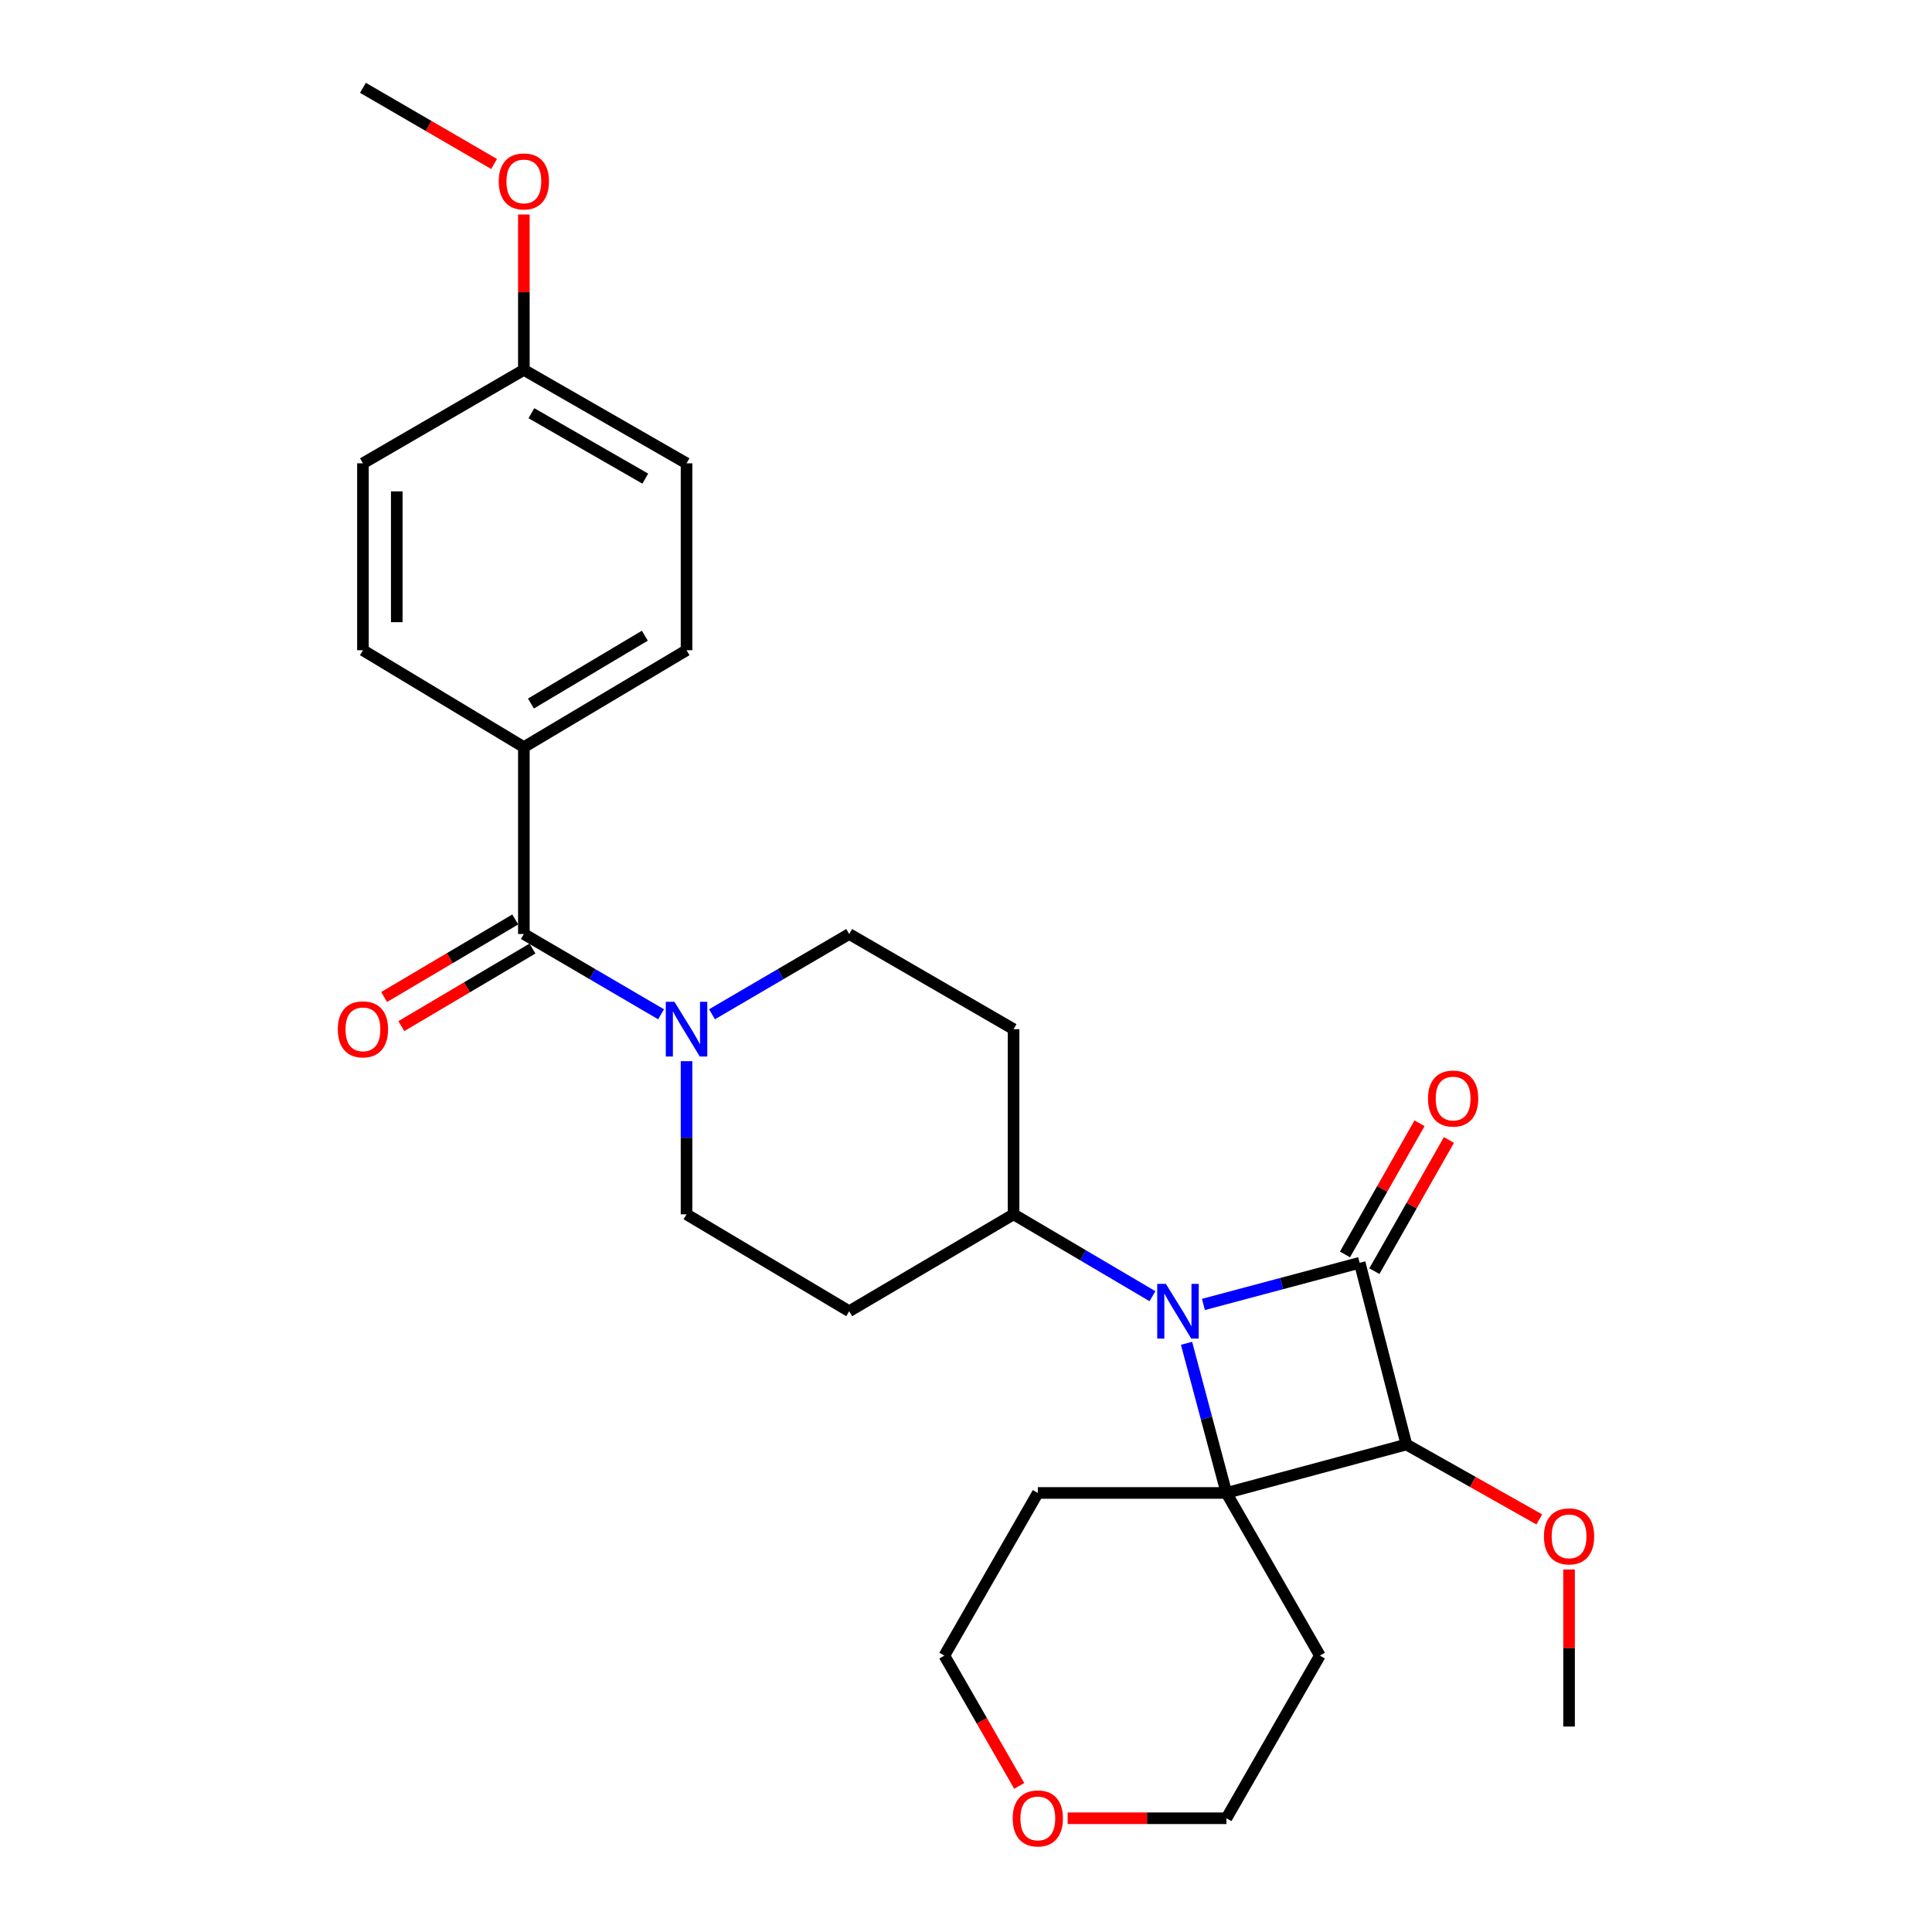 <?xml version='1.0' encoding='iso-8859-1'?>
<svg version='1.1' baseProfile='full'
              xmlns='http://www.w3.org/2000/svg'
                      xmlns:rdkit='http://www.rdkit.org/xml'
                      xmlns:xlink='http://www.w3.org/1999/xlink'
                  xml:space='preserve'
width='1000px' height='1000px' viewBox='0 0 1000 1000'>
<!-- END OF HEADER -->
<rect style='opacity:1.0;fill:#FFFFFF;stroke:none' width='1000' height='1000' x='0' y='0'> </rect>
<path class='bond-0' d='M 703.766,653.621 L 663.331,664.402' style='fill:none;fill-rule:evenodd;stroke:#000000;stroke-width:6px;stroke-linecap:butt;stroke-linejoin:miter;stroke-opacity:1' />
<path class='bond-0' d='M 663.331,664.402 L 622.896,675.183' style='fill:none;fill-rule:evenodd;stroke:#0000FF;stroke-width:6px;stroke-linecap:butt;stroke-linejoin:miter;stroke-opacity:1' />
<path class='bond-1' d='M 703.766,653.621 L 727.946,747.664' style='fill:none;fill-rule:evenodd;stroke:#000000;stroke-width:6px;stroke-linecap:butt;stroke-linejoin:miter;stroke-opacity:1' />
<path class='bond-2' d='M 711.376,657.946 L 730.67,624.002' style='fill:none;fill-rule:evenodd;stroke:#000000;stroke-width:6px;stroke-linecap:butt;stroke-linejoin:miter;stroke-opacity:1' />
<path class='bond-2' d='M 730.67,624.002 L 749.964,590.058' style='fill:none;fill-rule:evenodd;stroke:#FF0000;stroke-width:6px;stroke-linecap:butt;stroke-linejoin:miter;stroke-opacity:1' />
<path class='bond-2' d='M 696.156,649.295 L 715.45,615.351' style='fill:none;fill-rule:evenodd;stroke:#000000;stroke-width:6px;stroke-linecap:butt;stroke-linejoin:miter;stroke-opacity:1' />
<path class='bond-2' d='M 715.45,615.351 L 734.744,581.407' style='fill:none;fill-rule:evenodd;stroke:#FF0000;stroke-width:6px;stroke-linecap:butt;stroke-linejoin:miter;stroke-opacity:1' />
<path class='bond-3' d='M 596.513,670.909 L 560.57,649.723' style='fill:none;fill-rule:evenodd;stroke:#0000FF;stroke-width:6px;stroke-linecap:butt;stroke-linejoin:miter;stroke-opacity:1' />
<path class='bond-3' d='M 560.57,649.723 L 524.627,628.537' style='fill:none;fill-rule:evenodd;stroke:#000000;stroke-width:6px;stroke-linecap:butt;stroke-linejoin:miter;stroke-opacity:1' />
<path class='bond-4' d='M 614.146,695.289 L 624.471,734.018' style='fill:none;fill-rule:evenodd;stroke:#0000FF;stroke-width:6px;stroke-linecap:butt;stroke-linejoin:miter;stroke-opacity:1' />
<path class='bond-4' d='M 624.471,734.018 L 634.797,772.748' style='fill:none;fill-rule:evenodd;stroke:#000000;stroke-width:6px;stroke-linecap:butt;stroke-linejoin:miter;stroke-opacity:1' />
<path class='bond-5' d='M 634.797,772.748 L 727.946,747.664' style='fill:none;fill-rule:evenodd;stroke:#000000;stroke-width:6px;stroke-linecap:butt;stroke-linejoin:miter;stroke-opacity:1' />
<path class='bond-6' d='M 634.797,772.748 L 537.174,772.748' style='fill:none;fill-rule:evenodd;stroke:#000000;stroke-width:6px;stroke-linecap:butt;stroke-linejoin:miter;stroke-opacity:1' />
<path class='bond-7' d='M 634.797,772.748 L 683.166,856.939' style='fill:none;fill-rule:evenodd;stroke:#000000;stroke-width:6px;stroke-linecap:butt;stroke-linejoin:miter;stroke-opacity:1' />
<path class='bond-8' d='M 727.946,747.664 L 762.338,767.055' style='fill:none;fill-rule:evenodd;stroke:#000000;stroke-width:6px;stroke-linecap:butt;stroke-linejoin:miter;stroke-opacity:1' />
<path class='bond-8' d='M 762.338,767.055 L 796.73,786.446' style='fill:none;fill-rule:evenodd;stroke:#FF0000;stroke-width:6px;stroke-linecap:butt;stroke-linejoin:miter;stroke-opacity:1' />
<path class='bond-9' d='M 271.15,483.44 L 306.661,504.216' style='fill:none;fill-rule:evenodd;stroke:#000000;stroke-width:6px;stroke-linecap:butt;stroke-linejoin:miter;stroke-opacity:1' />
<path class='bond-9' d='M 306.661,504.216 L 342.172,524.993' style='fill:none;fill-rule:evenodd;stroke:#0000FF;stroke-width:6px;stroke-linecap:butt;stroke-linejoin:miter;stroke-opacity:1' />
<path class='bond-10' d='M 271.15,483.44 L 271.15,386.712' style='fill:none;fill-rule:evenodd;stroke:#000000;stroke-width:6px;stroke-linecap:butt;stroke-linejoin:miter;stroke-opacity:1' />
<path class='bond-11' d='M 266.694,475.905 L 232.755,495.977' style='fill:none;fill-rule:evenodd;stroke:#000000;stroke-width:6px;stroke-linecap:butt;stroke-linejoin:miter;stroke-opacity:1' />
<path class='bond-11' d='M 232.755,495.977 L 198.817,516.049' style='fill:none;fill-rule:evenodd;stroke:#FF0000;stroke-width:6px;stroke-linecap:butt;stroke-linejoin:miter;stroke-opacity:1' />
<path class='bond-11' d='M 275.606,490.974 L 241.668,511.046' style='fill:none;fill-rule:evenodd;stroke:#000000;stroke-width:6px;stroke-linecap:butt;stroke-linejoin:miter;stroke-opacity:1' />
<path class='bond-11' d='M 241.668,511.046 L 207.729,531.118' style='fill:none;fill-rule:evenodd;stroke:#FF0000;stroke-width:6px;stroke-linecap:butt;stroke-linejoin:miter;stroke-opacity:1' />
<path class='bond-12' d='M 368.529,524.992 L 404.035,504.216' style='fill:none;fill-rule:evenodd;stroke:#0000FF;stroke-width:6px;stroke-linecap:butt;stroke-linejoin:miter;stroke-opacity:1' />
<path class='bond-12' d='M 404.035,504.216 L 439.541,483.44' style='fill:none;fill-rule:evenodd;stroke:#000000;stroke-width:6px;stroke-linecap:butt;stroke-linejoin:miter;stroke-opacity:1' />
<path class='bond-13' d='M 355.35,549.259 L 355.35,588.898' style='fill:none;fill-rule:evenodd;stroke:#0000FF;stroke-width:6px;stroke-linecap:butt;stroke-linejoin:miter;stroke-opacity:1' />
<path class='bond-13' d='M 355.35,588.898 L 355.35,628.537' style='fill:none;fill-rule:evenodd;stroke:#000000;stroke-width:6px;stroke-linecap:butt;stroke-linejoin:miter;stroke-opacity:1' />
<path class='bond-14' d='M 524.627,628.537 L 439.541,678.695' style='fill:none;fill-rule:evenodd;stroke:#000000;stroke-width:6px;stroke-linecap:butt;stroke-linejoin:miter;stroke-opacity:1' />
<path class='bond-15' d='M 524.627,628.537 L 524.627,532.703' style='fill:none;fill-rule:evenodd;stroke:#000000;stroke-width:6px;stroke-linecap:butt;stroke-linejoin:miter;stroke-opacity:1' />
<path class='bond-16' d='M 271.15,386.712 L 355.35,336.553' style='fill:none;fill-rule:evenodd;stroke:#000000;stroke-width:6px;stroke-linecap:butt;stroke-linejoin:miter;stroke-opacity:1' />
<path class='bond-16' d='M 274.82,364.147 L 333.76,329.036' style='fill:none;fill-rule:evenodd;stroke:#000000;stroke-width:6px;stroke-linecap:butt;stroke-linejoin:miter;stroke-opacity:1' />
<path class='bond-17' d='M 271.15,386.712 L 187.854,336.553' style='fill:none;fill-rule:evenodd;stroke:#000000;stroke-width:6px;stroke-linecap:butt;stroke-linejoin:miter;stroke-opacity:1' />
<path class='bond-18' d='M 439.541,678.695 L 355.35,628.537' style='fill:none;fill-rule:evenodd;stroke:#000000;stroke-width:6px;stroke-linecap:butt;stroke-linejoin:miter;stroke-opacity:1' />
<path class='bond-19' d='M 524.627,532.703 L 439.541,483.44' style='fill:none;fill-rule:evenodd;stroke:#000000;stroke-width:6px;stroke-linecap:butt;stroke-linejoin:miter;stroke-opacity:1' />
<path class='bond-20' d='M 537.174,772.748 L 488.805,856.939' style='fill:none;fill-rule:evenodd;stroke:#000000;stroke-width:6px;stroke-linecap:butt;stroke-linejoin:miter;stroke-opacity:1' />
<path class='bond-21' d='M 683.166,856.939 L 634.797,941.13' style='fill:none;fill-rule:evenodd;stroke:#000000;stroke-width:6px;stroke-linecap:butt;stroke-linejoin:miter;stroke-opacity:1' />
<path class='bond-22' d='M 812.146,812.361 L 812.146,853.009' style='fill:none;fill-rule:evenodd;stroke:#FF0000;stroke-width:6px;stroke-linecap:butt;stroke-linejoin:miter;stroke-opacity:1' />
<path class='bond-22' d='M 812.146,853.009 L 812.146,893.656' style='fill:none;fill-rule:evenodd;stroke:#000000;stroke-width:6px;stroke-linecap:butt;stroke-linejoin:miter;stroke-opacity:1' />
<path class='bond-23' d='M 552.614,941.13 L 593.706,941.13' style='fill:none;fill-rule:evenodd;stroke:#FF0000;stroke-width:6px;stroke-linecap:butt;stroke-linejoin:miter;stroke-opacity:1' />
<path class='bond-23' d='M 593.706,941.13 L 634.797,941.13' style='fill:none;fill-rule:evenodd;stroke:#000000;stroke-width:6px;stroke-linecap:butt;stroke-linejoin:miter;stroke-opacity:1' />
<path class='bond-24' d='M 527.552,924.383 L 508.179,890.661' style='fill:none;fill-rule:evenodd;stroke:#FF0000;stroke-width:6px;stroke-linecap:butt;stroke-linejoin:miter;stroke-opacity:1' />
<path class='bond-24' d='M 508.179,890.661 L 488.805,856.939' style='fill:none;fill-rule:evenodd;stroke:#000000;stroke-width:6px;stroke-linecap:butt;stroke-linejoin:miter;stroke-opacity:1' />
<path class='bond-25' d='M 355.35,336.553 L 355.35,239.815' style='fill:none;fill-rule:evenodd;stroke:#000000;stroke-width:6px;stroke-linecap:butt;stroke-linejoin:miter;stroke-opacity:1' />
<path class='bond-26' d='M 187.854,336.553 L 187.854,239.815' style='fill:none;fill-rule:evenodd;stroke:#000000;stroke-width:6px;stroke-linecap:butt;stroke-linejoin:miter;stroke-opacity:1' />
<path class='bond-26' d='M 205.361,322.042 L 205.361,254.326' style='fill:none;fill-rule:evenodd;stroke:#000000;stroke-width:6px;stroke-linecap:butt;stroke-linejoin:miter;stroke-opacity:1' />
<path class='bond-27' d='M 271.15,191.446 L 187.854,239.815' style='fill:none;fill-rule:evenodd;stroke:#000000;stroke-width:6px;stroke-linecap:butt;stroke-linejoin:miter;stroke-opacity:1' />
<path class='bond-28' d='M 271.15,191.446 L 271.15,151.235' style='fill:none;fill-rule:evenodd;stroke:#000000;stroke-width:6px;stroke-linecap:butt;stroke-linejoin:miter;stroke-opacity:1' />
<path class='bond-28' d='M 271.15,151.235 L 271.15,111.024' style='fill:none;fill-rule:evenodd;stroke:#FF0000;stroke-width:6px;stroke-linecap:butt;stroke-linejoin:miter;stroke-opacity:1' />
<path class='bond-29' d='M 271.15,191.446 L 355.35,239.815' style='fill:none;fill-rule:evenodd;stroke:#000000;stroke-width:6px;stroke-linecap:butt;stroke-linejoin:miter;stroke-opacity:1' />
<path class='bond-29' d='M 275.059,213.882 L 334,247.741' style='fill:none;fill-rule:evenodd;stroke:#000000;stroke-width:6px;stroke-linecap:butt;stroke-linejoin:miter;stroke-opacity:1' />
<path class='bond-30' d='M 255.742,84.876 L 221.798,65.165' style='fill:none;fill-rule:evenodd;stroke:#FF0000;stroke-width:6px;stroke-linecap:butt;stroke-linejoin:miter;stroke-opacity:1' />
<path class='bond-30' d='M 221.798,65.165 L 187.854,45.455' style='fill:none;fill-rule:evenodd;stroke:#000000;stroke-width:6px;stroke-linecap:butt;stroke-linejoin:miter;stroke-opacity:1' />
<path  class='atom-1' d='M 603.462 664.535
L 612.742 679.535
Q 613.662 681.015, 615.142 683.695
Q 616.622 686.375, 616.702 686.535
L 616.702 664.535
L 620.462 664.535
L 620.462 692.855
L 616.582 692.855
L 606.622 676.455
Q 605.462 674.535, 604.222 672.335
Q 603.022 670.135, 602.662 669.455
L 602.662 692.855
L 598.982 692.855
L 598.982 664.535
L 603.462 664.535
' fill='#0000FF'/>
<path  class='atom-5' d='M 349.09 518.543
L 358.37 533.543
Q 359.29 535.023, 360.77 537.703
Q 362.25 540.383, 362.33 540.543
L 362.33 518.543
L 366.09 518.543
L 366.09 546.863
L 362.21 546.863
L 352.25 530.463
Q 351.09 528.543, 349.85 526.343
Q 348.65 524.143, 348.29 523.463
L 348.29 546.863
L 344.61 546.863
L 344.61 518.543
L 349.09 518.543
' fill='#0000FF'/>
<path  class='atom-7' d='M 739.135 568.605
Q 739.135 561.805, 742.495 558.005
Q 745.855 554.205, 752.135 554.205
Q 758.415 554.205, 761.775 558.005
Q 765.135 561.805, 765.135 568.605
Q 765.135 575.485, 761.735 579.405
Q 758.335 583.285, 752.135 583.285
Q 745.895 583.285, 742.495 579.405
Q 739.135 575.525, 739.135 568.605
M 752.135 580.085
Q 756.455 580.085, 758.775 577.205
Q 761.135 574.285, 761.135 568.605
Q 761.135 563.045, 758.775 560.245
Q 756.455 557.405, 752.135 557.405
Q 747.815 557.405, 745.455 560.205
Q 743.135 563.005, 743.135 568.605
Q 743.135 574.325, 745.455 577.205
Q 747.815 580.085, 752.135 580.085
' fill='#FF0000'/>
<path  class='atom-13' d='M 174.854 532.783
Q 174.854 525.983, 178.214 522.183
Q 181.574 518.383, 187.854 518.383
Q 194.134 518.383, 197.494 522.183
Q 200.854 525.983, 200.854 532.783
Q 200.854 539.663, 197.454 543.583
Q 194.054 547.463, 187.854 547.463
Q 181.614 547.463, 178.214 543.583
Q 174.854 539.703, 174.854 532.783
M 187.854 544.263
Q 192.174 544.263, 194.494 541.383
Q 196.854 538.463, 196.854 532.783
Q 196.854 527.223, 194.494 524.423
Q 192.174 521.583, 187.854 521.583
Q 183.534 521.583, 181.174 524.383
Q 178.854 527.183, 178.854 532.783
Q 178.854 538.503, 181.174 541.383
Q 183.534 544.263, 187.854 544.263
' fill='#FF0000'/>
<path  class='atom-16' d='M 799.146 795.218
Q 799.146 788.418, 802.506 784.618
Q 805.866 780.818, 812.146 780.818
Q 818.426 780.818, 821.786 784.618
Q 825.146 788.418, 825.146 795.218
Q 825.146 802.098, 821.746 806.018
Q 818.346 809.898, 812.146 809.898
Q 805.906 809.898, 802.506 806.018
Q 799.146 802.138, 799.146 795.218
M 812.146 806.698
Q 816.466 806.698, 818.786 803.818
Q 821.146 800.898, 821.146 795.218
Q 821.146 789.658, 818.786 786.858
Q 816.466 784.018, 812.146 784.018
Q 807.826 784.018, 805.466 786.818
Q 803.146 789.618, 803.146 795.218
Q 803.146 800.938, 805.466 803.818
Q 807.826 806.698, 812.146 806.698
' fill='#FF0000'/>
<path  class='atom-17' d='M 524.174 941.21
Q 524.174 934.41, 527.534 930.61
Q 530.894 926.81, 537.174 926.81
Q 543.454 926.81, 546.814 930.61
Q 550.174 934.41, 550.174 941.21
Q 550.174 948.09, 546.774 952.01
Q 543.374 955.89, 537.174 955.89
Q 530.934 955.89, 527.534 952.01
Q 524.174 948.13, 524.174 941.21
M 537.174 952.69
Q 541.494 952.69, 543.814 949.81
Q 546.174 946.89, 546.174 941.21
Q 546.174 935.65, 543.814 932.85
Q 541.494 930.01, 537.174 930.01
Q 532.854 930.01, 530.494 932.81
Q 528.174 935.61, 528.174 941.21
Q 528.174 946.93, 530.494 949.81
Q 532.854 952.69, 537.174 952.69
' fill='#FF0000'/>
<path  class='atom-23' d='M 258.15 93.903
Q 258.15 87.103, 261.51 83.303
Q 264.87 79.503, 271.15 79.503
Q 277.43 79.503, 280.79 83.303
Q 284.15 87.103, 284.15 93.903
Q 284.15 100.783, 280.75 104.703
Q 277.35 108.583, 271.15 108.583
Q 264.91 108.583, 261.51 104.703
Q 258.15 100.823, 258.15 93.903
M 271.15 105.383
Q 275.47 105.383, 277.79 102.503
Q 280.15 99.583, 280.15 93.903
Q 280.15 88.343, 277.79 85.543
Q 275.47 82.703, 271.15 82.703
Q 266.83 82.703, 264.47 85.503
Q 262.15 88.303, 262.15 93.903
Q 262.15 99.623, 264.47 102.503
Q 266.83 105.383, 271.15 105.383
' fill='#FF0000'/>
</svg>
